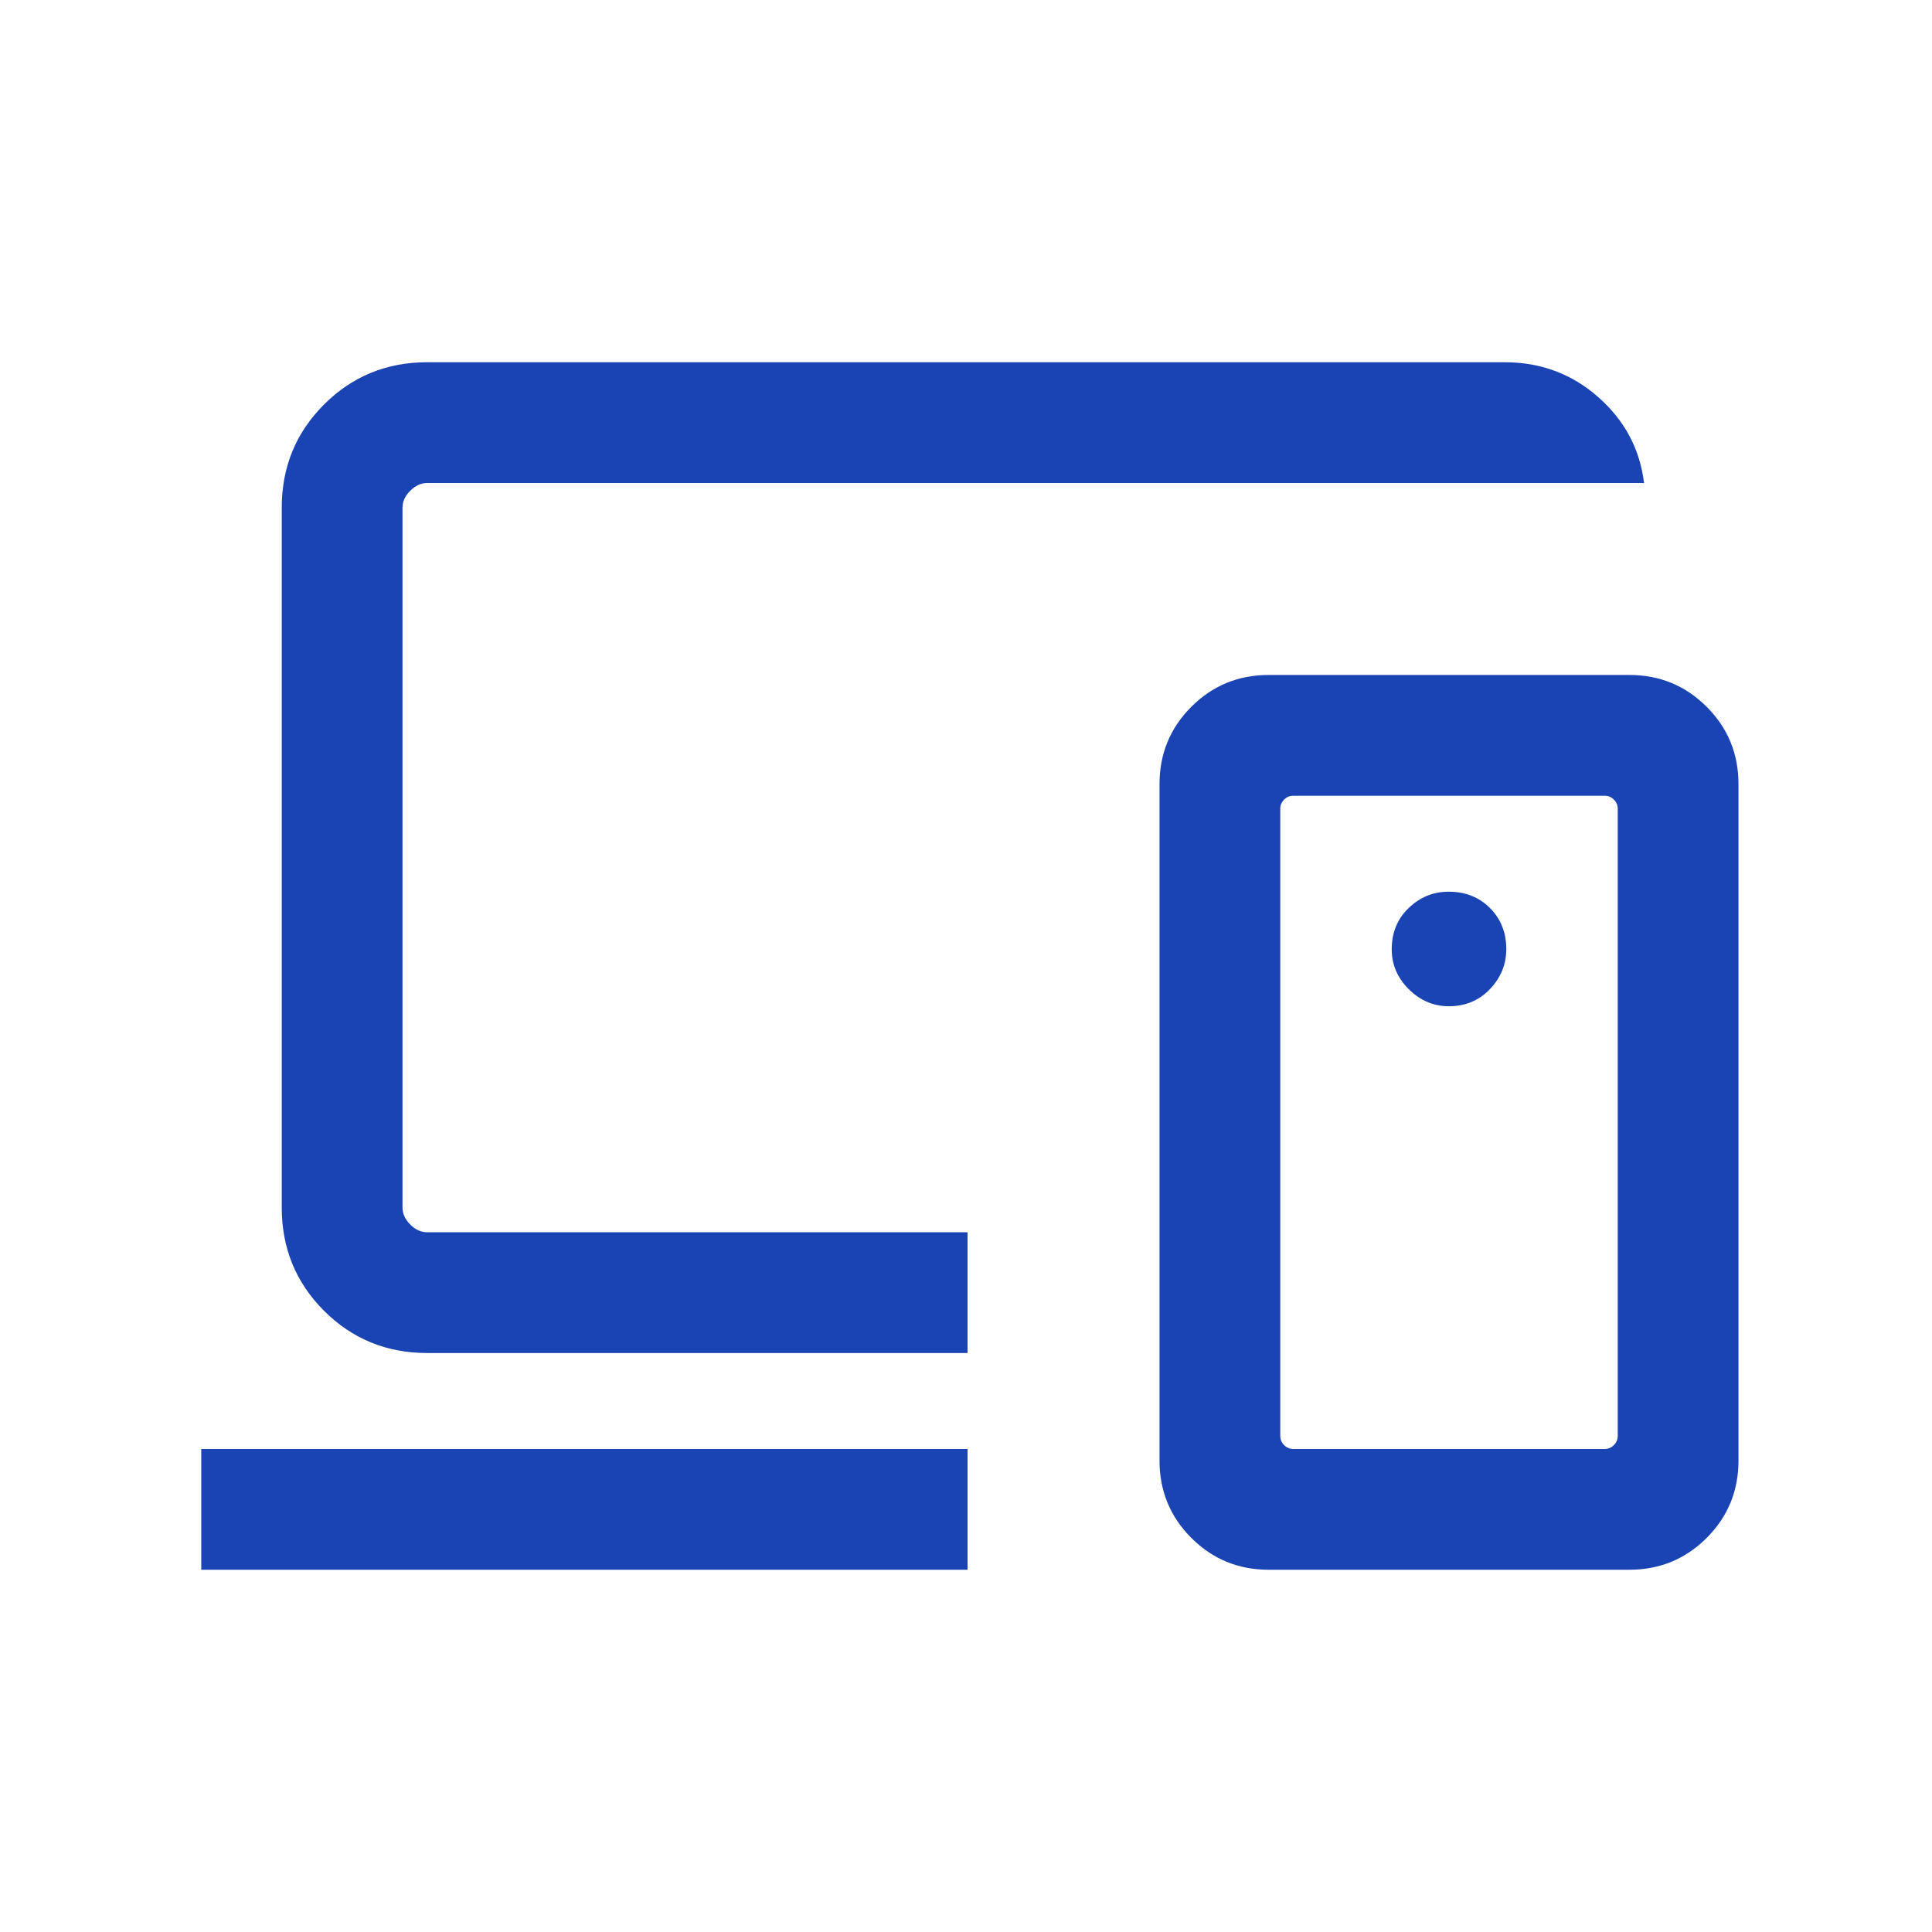 <svg xmlns="http://www.w3.org/2000/svg" height="24px" viewBox="0 -960 960 960" width="24px" fill="#1a44b3"><path d="M480.77-533.85ZM100-180v-60h380.77v60H100Zm112.31-107.69q-30.31 0-51.31-21-21-21-21-51.31v-347.69Q140-738 161-759q21-21 51.31-21h535.38q26.85 0 46.5 17.35 19.65 17.34 22.73 42.65H212.31q-4.62 0-8.46 3.85-3.85 3.84-3.85 8.46V-360q0 4.62 3.85 8.46 3.84 3.85 8.46 3.85h268.46v60H212.31Zm591.54 41.15v-311.54q0-2.69-1.93-4.61-1.92-1.93-4.61-1.93H642.69q-2.69 0-4.61 1.93-1.93 1.92-1.93 4.61v311.54q0 2.69 1.93 4.62Q640-240 642.69-240h154.62q2.69 0 4.61-1.92 1.93-1.93 1.93-4.62ZM630.39-180q-22.6 0-38.42-15.82-15.81-15.82-15.81-38.41v-336.15q0-22.6 15.81-38.42 15.82-15.81 38.42-15.81h179.22q22.6 0 38.42 15.81 15.81 15.82 15.81 38.42v336.15q0 22.59-15.81 38.41Q832.21-180 809.61-180H630.39Zm89.54-280q12.3 0 20.42-8.52 8.11-8.51 8.11-19.87 0-12.3-8.11-20.42-8.11-8.11-20.51-8.11-11.46 0-19.88 8.11-8.42 8.11-8.42 20.51 0 11.45 8.52 19.88 8.51 8.42 19.87 8.42Zm.07 57.69Z"/></svg>